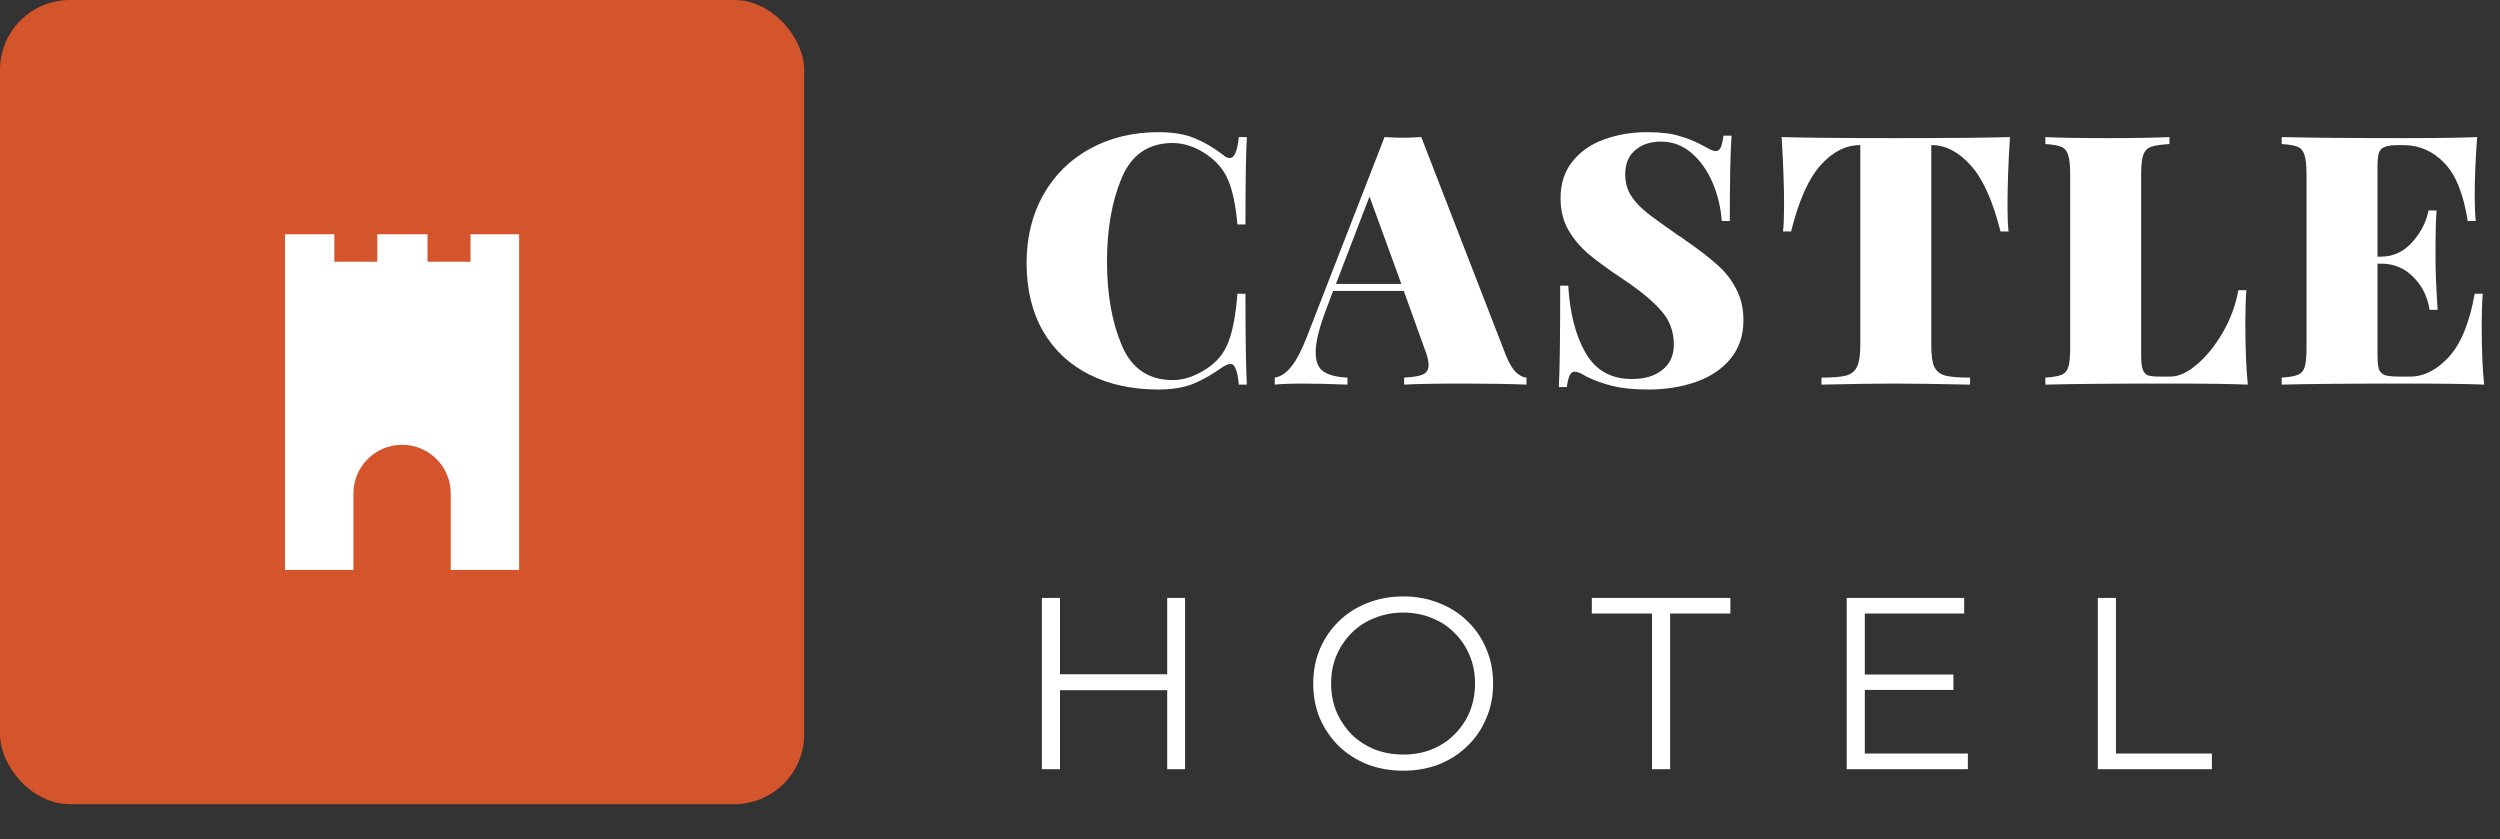 <svg width="143" height="48" viewBox="0 0 143 48" fill="none" xmlns="http://www.w3.org/2000/svg">
<rect x="0" y="0" width="143" height="48" fill="#333333" stroke="none"/>
<rect width="46" height="46" rx="4" fill="#D4542B"/>
<path d="M26.913 13.4V14.97H24.453V13.4H21.582V14.97H19.122V13.4H16.303V32.6H20.216V28.225C20.216 26.688 21.463 25.442 23 25.442C24.537 25.442 25.783 26.688 25.783 28.225V32.6H29.696V13.4H26.913Z" fill="white"/>
<path d="M66.28 7.56C67.08 7.56 67.76 7.673 68.32 7.9C68.88 8.127 69.427 8.447 69.96 8.86C70.093 8.98 70.22 9.04 70.34 9.04C70.607 9.04 70.78 8.64 70.86 7.84H71.32C71.267 8.787 71.24 10.453 71.24 12.84H70.78C70.687 11.773 70.513 10.933 70.26 10.32C70.007 9.707 69.567 9.193 68.94 8.78C68.313 8.38 67.693 8.18 67.08 8.18C65.693 8.18 64.72 8.847 64.16 10.18C63.6 11.513 63.32 13.107 63.32 14.96C63.32 16.813 63.6 18.407 64.16 19.74C64.72 21.073 65.693 21.74 67.08 21.74C67.693 21.74 68.313 21.54 68.94 21.14C69.567 20.753 70.007 20.233 70.26 19.58C70.513 18.927 70.687 18 70.78 16.8H71.24C71.24 19.293 71.267 21.027 71.32 22H70.86C70.82 21.573 70.76 21.273 70.68 21.1C70.613 20.913 70.513 20.82 70.38 20.82C70.273 20.82 70.133 20.873 69.96 20.98C69.36 21.407 68.787 21.733 68.24 21.96C67.693 22.173 67.033 22.28 66.26 22.28C64.753 22.28 63.433 21.993 62.3 21.42C61.167 20.847 60.287 20.02 59.66 18.94C59.033 17.847 58.72 16.547 58.72 15.04C58.72 13.573 59.04 12.273 59.68 11.14C60.32 10.007 61.213 9.127 62.36 8.5C63.507 7.873 64.813 7.56 66.28 7.56ZM86.136 20.32C86.309 20.747 86.496 21.067 86.696 21.28C86.909 21.48 87.116 21.587 87.316 21.6V22C86.356 21.96 85.143 21.94 83.676 21.94C82.156 21.94 81.036 21.96 80.316 22V21.6C80.823 21.573 81.183 21.513 81.396 21.42C81.609 21.313 81.716 21.133 81.716 20.88C81.716 20.64 81.636 20.32 81.476 19.92L80.296 16.64H76.256L75.916 17.54C75.476 18.673 75.256 19.54 75.256 20.14C75.256 20.687 75.409 21.06 75.716 21.26C76.023 21.46 76.476 21.573 77.076 21.6V22C76.076 21.96 75.203 21.94 74.456 21.94C73.829 21.94 73.316 21.96 72.916 22V21.6C73.249 21.547 73.563 21.34 73.856 20.98C74.149 20.62 74.449 20.047 74.756 19.26L79.196 7.84C79.623 7.867 79.976 7.88 80.256 7.88C80.523 7.88 80.869 7.867 81.296 7.84L86.136 20.32ZM80.156 16.24L78.336 11.24L76.416 16.24H80.156ZM94.224 7.56C94.984 7.56 95.597 7.633 96.064 7.78C96.544 7.913 97.01 8.107 97.464 8.36C97.61 8.44 97.737 8.507 97.844 8.56C97.964 8.613 98.064 8.64 98.144 8.64C98.264 8.64 98.357 8.573 98.424 8.44C98.49 8.293 98.544 8.067 98.584 7.76H99.044C98.977 8.72 98.944 10.347 98.944 12.64H98.484C98.43 11.88 98.257 11.153 97.964 10.46C97.67 9.767 97.27 9.2 96.764 8.76C96.257 8.32 95.67 8.1 95.004 8.1C94.39 8.1 93.897 8.267 93.524 8.6C93.15 8.92 92.964 9.373 92.964 9.96C92.964 10.413 93.064 10.807 93.264 11.14C93.464 11.473 93.757 11.8 94.144 12.12C94.53 12.427 95.164 12.887 96.044 13.5C96.124 13.54 96.197 13.587 96.264 13.64C96.344 13.693 96.417 13.747 96.484 13.8C97.217 14.307 97.804 14.76 98.244 15.16C98.684 15.547 99.037 16 99.304 16.52C99.584 17.04 99.724 17.64 99.724 18.32C99.724 19.187 99.477 19.92 98.984 20.52C98.504 21.107 97.85 21.547 97.024 21.84C96.197 22.133 95.284 22.28 94.284 22.28C93.47 22.28 92.79 22.213 92.244 22.08C91.71 21.947 91.21 21.767 90.744 21.54C90.45 21.353 90.224 21.26 90.064 21.26C89.944 21.26 89.85 21.333 89.784 21.48C89.717 21.613 89.664 21.833 89.624 22.14H89.164C89.217 21.233 89.244 19.3 89.244 16.34H89.704C89.797 17.927 90.13 19.213 90.704 20.2C91.277 21.187 92.157 21.68 93.344 21.68C94.077 21.68 94.657 21.507 95.084 21.16C95.524 20.813 95.744 20.333 95.744 19.72C95.744 18.96 95.504 18.313 95.024 17.78C94.557 17.233 93.824 16.627 92.824 15.96C92.024 15.427 91.384 14.96 90.904 14.56C90.424 14.16 90.03 13.7 89.724 13.18C89.417 12.647 89.264 12.033 89.264 11.34C89.264 10.5 89.49 9.8 89.944 9.24C90.397 8.667 90.997 8.247 91.744 7.98C92.504 7.7 93.33 7.56 94.224 7.56ZM114.969 7.84C114.876 9.32 114.829 10.64 114.829 11.8C114.829 12.413 114.849 12.893 114.889 13.24H114.429C113.989 11.493 113.423 10.233 112.729 9.46C112.036 8.687 111.289 8.3 110.489 8.3H110.469V19.74C110.469 20.3 110.523 20.707 110.629 20.96C110.749 21.213 110.956 21.387 111.249 21.48C111.556 21.56 112.036 21.6 112.689 21.6V22C110.809 21.96 109.349 21.94 108.309 21.94C107.363 21.94 105.989 21.96 104.189 22V21.6C104.843 21.6 105.316 21.56 105.609 21.48C105.916 21.387 106.123 21.213 106.229 20.96C106.349 20.707 106.409 20.3 106.409 19.74V8.3H106.389C105.576 8.3 104.823 8.687 104.129 9.46C103.449 10.22 102.889 11.48 102.449 13.24H101.989C102.029 12.893 102.049 12.413 102.049 11.8C102.049 10.64 102.003 9.32 101.909 7.84C103.176 7.88 105.356 7.9 108.449 7.9C111.529 7.9 113.703 7.88 114.969 7.84ZM124.094 8.24C123.614 8.267 123.26 8.32 123.034 8.4C122.82 8.48 122.674 8.633 122.594 8.86C122.514 9.087 122.474 9.453 122.474 9.96V20.28C122.474 20.653 122.5 20.927 122.554 21.1C122.607 21.273 122.7 21.393 122.834 21.46C122.967 21.513 123.187 21.54 123.494 21.54H124.154C124.62 21.54 125.127 21.307 125.674 20.84C126.22 20.373 126.714 19.76 127.154 19C127.594 18.227 127.887 17.427 128.034 16.6H128.494C128.454 17.08 128.434 17.693 128.434 18.44C128.434 19.88 128.48 21.067 128.574 22C127.667 21.96 126.14 21.94 123.994 21.94C120.874 21.94 118.54 21.96 116.994 22V21.6C117.42 21.573 117.727 21.52 117.914 21.44C118.114 21.36 118.247 21.207 118.314 20.98C118.38 20.753 118.414 20.387 118.414 19.88V9.96C118.414 9.453 118.374 9.087 118.294 8.86C118.227 8.633 118.1 8.48 117.914 8.4C117.727 8.32 117.42 8.267 116.994 8.24V7.84C117.754 7.88 118.94 7.9 120.554 7.9C122.087 7.9 123.267 7.88 124.094 7.84V8.24ZM141.953 18.64C141.953 20 142 21.12 142.093 22C141.186 21.96 139.66 21.94 137.513 21.94C134.393 21.94 132.06 21.96 130.513 22V21.6C130.94 21.573 131.246 21.52 131.433 21.44C131.633 21.36 131.766 21.207 131.833 20.98C131.9 20.753 131.933 20.387 131.933 19.88V9.96C131.933 9.453 131.893 9.087 131.813 8.86C131.746 8.633 131.62 8.48 131.433 8.4C131.246 8.32 130.94 8.267 130.513 8.24V7.84C132.06 7.88 134.393 7.9 137.513 7.9C139.473 7.9 140.866 7.88 141.693 7.84C141.6 9.093 141.553 10.213 141.553 11.2C141.553 11.813 141.573 12.293 141.613 12.64H141.153C140.913 11.093 140.466 9.987 139.813 9.32C139.16 8.64 138.38 8.3 137.473 8.3H137.213C136.853 8.3 136.586 8.333 136.413 8.4C136.253 8.453 136.14 8.567 136.073 8.74C136.02 8.9 135.993 9.173 135.993 9.56V14.68H136.193C136.886 14.68 137.48 14.407 137.973 13.86C138.466 13.313 138.78 12.707 138.913 12.04H139.373C139.333 12.6 139.313 13.227 139.313 13.92V14.88C139.313 15.56 139.353 16.507 139.433 17.72H138.973C138.853 16.96 138.54 16.333 138.033 15.84C137.54 15.333 136.926 15.08 136.193 15.08H135.993V20.28C135.993 20.667 136.02 20.947 136.073 21.12C136.14 21.28 136.253 21.393 136.413 21.46C136.586 21.513 136.853 21.54 137.213 21.54H137.873C138.646 21.54 139.38 21.167 140.073 20.42C140.766 19.66 141.26 18.453 141.553 16.8H142.013C141.973 17.28 141.953 17.893 141.953 18.64Z" fill="white"/>
<path d="M66.764 34.2H67.786V44H66.764V34.2ZM60.632 44H59.596V34.2H60.632V44ZM66.862 39.478H60.52V38.568H66.862V39.478ZM80.269 44.084C79.531 44.084 78.845 43.963 78.211 43.72C77.585 43.468 77.039 43.118 76.573 42.67C76.115 42.213 75.756 41.685 75.495 41.088C75.243 40.481 75.117 39.819 75.117 39.1C75.117 38.381 75.243 37.723 75.495 37.126C75.756 36.519 76.115 35.992 76.573 35.544C77.039 35.087 77.585 34.737 78.211 34.494C78.836 34.242 79.522 34.116 80.269 34.116C81.006 34.116 81.687 34.242 82.313 34.494C82.938 34.737 83.479 35.082 83.937 35.53C84.403 35.978 84.763 36.505 85.015 37.112C85.276 37.719 85.407 38.381 85.407 39.1C85.407 39.819 85.276 40.481 85.015 41.088C84.763 41.695 84.403 42.222 83.937 42.67C83.479 43.118 82.938 43.468 82.313 43.72C81.687 43.963 81.006 44.084 80.269 44.084ZM80.269 43.16C80.857 43.16 81.398 43.062 81.893 42.866C82.397 42.661 82.831 42.376 83.195 42.012C83.568 41.639 83.857 41.209 84.063 40.724C84.268 40.229 84.371 39.688 84.371 39.1C84.371 38.512 84.268 37.975 84.063 37.49C83.857 36.995 83.568 36.566 83.195 36.202C82.831 35.829 82.397 35.544 81.893 35.348C81.398 35.143 80.857 35.04 80.269 35.04C79.681 35.04 79.135 35.143 78.631 35.348C78.127 35.544 77.688 35.829 77.315 36.202C76.951 36.566 76.661 36.995 76.447 37.49C76.241 37.975 76.139 38.512 76.139 39.1C76.139 39.679 76.241 40.215 76.447 40.71C76.661 41.205 76.951 41.639 77.315 42.012C77.688 42.376 78.127 42.661 78.631 42.866C79.135 43.062 79.681 43.16 80.269 43.16ZM94.496 44V35.096H91.052V34.2H98.976V35.096H95.532V44H94.496ZM106.555 38.582H111.735V39.464H106.555V38.582ZM106.667 43.104H112.561V44H105.631V34.2H112.351V35.096H106.667V43.104ZM119.996 44V34.2H121.032V43.104H126.52V44H119.996Z" fill="white"/>
</svg>
